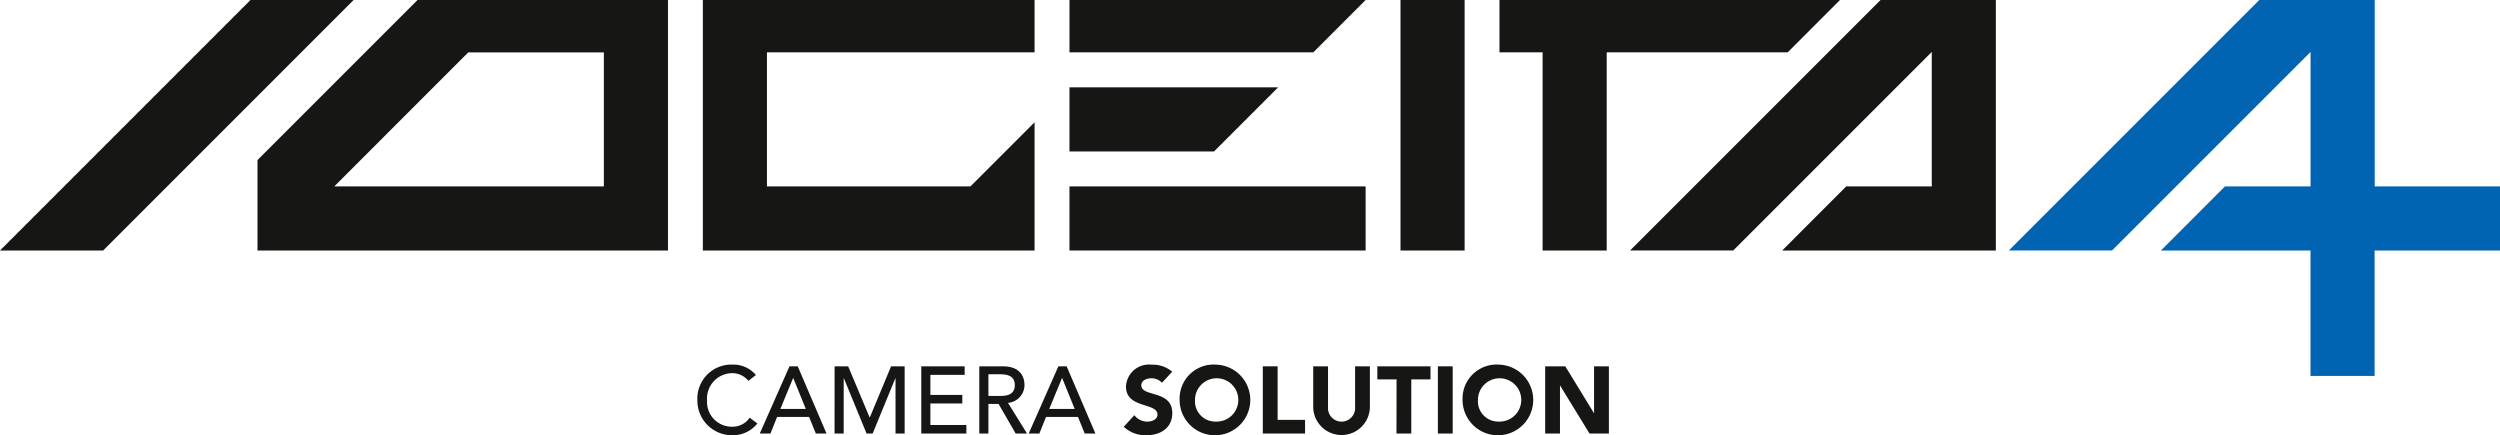<svg xmlns="http://www.w3.org/2000/svg" width="234" height="40.74" viewBox="0 0 234 40.74"><g transform="translate(-160.488 -236.363)"><g transform="translate(225.764 270.491)"><path d="M306.667,311.813a1.933,1.933,0,0,0-1.52-.719,2.376,2.376,0,0,0-2.346,2.559,2.315,2.315,0,0,0,2.346,2.453,1.938,1.938,0,0,0,1.644-.845l.72.543a2.931,2.931,0,0,1-2.382,1.1,3.24,3.24,0,0,1-3.235-3.253,3.185,3.185,0,0,1,3.279-3.359,2.757,2.757,0,0,1,2.2.978Z" transform="translate(-301.895 -310.294)" fill="#161615"/><path d="M317.336,310.64h.773l2.693,6.291h-1l-.631-1.554h-2.995l-.622,1.554h-1Zm1.528,3.99-1.173-2.888h-.018l-1.191,2.888Z" transform="translate(-308.716 -310.48)" fill="#161615"/><path d="M329.714,310.64h1.271l2,4.763h.036L335,310.64h1.271v6.291h-.854V311.76H335.4l-2.124,5.172h-.569l-2.124-5.172h-.018v5.172h-.854Z" transform="translate(-316.872 -310.48)" fill="#161615"/><path d="M347.291,310.64h4.061v.8h-3.208v1.875h2.986v.8h-2.986v2.017h3.367v.8h-4.221Z" transform="translate(-326.335 -310.48)" fill="#161615"/><path d="M359.054,310.64h2.213c1.608,0,2.017.968,2.017,1.76a1.687,1.687,0,0,1-1.546,1.661l1.786,2.87h-1.066l-1.6-2.772h-.951v2.772h-.853Zm.853,2.772h1.12c.675,0,1.351-.16,1.351-1.012s-.675-1.014-1.351-1.014h-1.12Z" transform="translate(-332.668 -310.48)" fill="#161615"/><path d="M371.857,310.64h.773l2.693,6.291h-1l-.631-1.554H370.7l-.622,1.554h-1Zm1.528,3.99-1.173-2.888h-.018L371,314.63Z" transform="translate(-338.068 -310.48)" fill="#161615"/><path d="M391.917,311.991a1.344,1.344,0,0,0-1-.417c-.391,0-.933.178-.933.648,0,1.147,2.9.409,2.9,2.613,0,1.4-1.128,2.071-2.426,2.071a2.989,2.989,0,0,1-2.115-.791l.986-1.085a1.54,1.54,0,0,0,1.209.6c.453,0,.96-.213.96-.657,0-1.155-2.95-.533-2.95-2.63a2.158,2.158,0,0,1,2.4-2.044,2.847,2.847,0,0,1,1.928.657Z" transform="translate(-348.433 -310.294)" fill="#161615"/><path d="M403.07,310.294a3.307,3.307,0,1,1-3.395,3.306A3.186,3.186,0,0,1,403.07,310.294Zm0,5.331a2.027,2.027,0,1,0-1.955-2.026A1.9,1.9,0,0,0,403.07,315.625Z" transform="translate(-354.538 -310.294)" fill="#161615"/><path d="M416.54,310.64h1.386v5.012h2.568v1.279H416.54Z" transform="translate(-363.618 -310.48)" fill="#161615"/><path d="M432.067,314.506a2.654,2.654,0,0,1-5.305,0V310.64h1.386v3.812a1.27,1.27,0,1,0,2.533,0V310.64h1.386Z" transform="translate(-369.121 -310.48)" fill="#161615"/><path d="M441.571,311.866h-1.8V310.64h4.977v1.226h-1.8v5.065h-1.386Z" transform="translate(-376.128 -310.48)" fill="#161615"/><path d="M452.04,310.64h1.386v6.291H452.04Z" transform="translate(-382.73 -310.48)" fill="#161615"/><path d="M460.44,310.294a3.307,3.307,0,1,1-3.395,3.306A3.186,3.186,0,0,1,460.44,310.294Zm0,5.331a2.027,2.027,0,1,0-1.955-2.026A1.9,1.9,0,0,0,460.44,315.625Z" transform="translate(-385.425 -310.294)" fill="#161615"/><path d="M473.794,310.64h1.884l2.675,4.372h.018V310.64h1.386v6.291h-1.813l-2.746-4.478h-.018v4.478h-1.386Z" transform="translate(-394.442 -310.48)" fill="#161615"/></g><path d="M405.058,236.364h-27.72v4.9l22.823,0Z" transform="translate(-116.748)" fill="#161615"/><rect width="27.72" height="6" transform="translate(260.59 253.811)" fill="#161615"/><path d="M193.586,236.363h-9.649l-23.449,23.45h9.652l17.443-17.447Z" transform="translate(0)" fill="#161615"/><path d="M496.4,236.364h-31.87v4.9h4.038v18.549h6V241.263h16.938Z" transform="translate(-163.692)" fill="#161615"/><rect width="6.001" height="23.449" transform="translate(291.575 236.363)" fill="#161615"/><path d="M309,241.262h25.05v-4.9H303v23.448h31.05v-12l-6,6H309Z" transform="translate(-76.726)" fill="#161615"/><path d="M396.869,254.074H377.338v6h13.53Z" transform="translate(-116.748 -9.535)" fill="#161615"/><path d="M602.063,253.812v-17.45h-10.8l-23.445,23.445h9.656l18.583-18.583v12.586h-8.009l-5.995,6h14v11.738h6V259.812H613.79v-6Z" transform="translate(-219.302)" fill="#0064b3"/><path d="M524.111,236.363h-9.656L491.01,259.808h9.656l18.583-18.583v12.586h-8.009l-5.994,6h20v-23.45Z" transform="translate(-177.947)" fill="#161615"/><path d="M245.119,236.363H227.68L212.7,251.343v8.47h1.183v0H251.12V236.363Zm0,17.449H219.884l12.543-12.545,12.693,0Z" transform="translate(-28.11 0)" fill="#161615"/></g></svg>